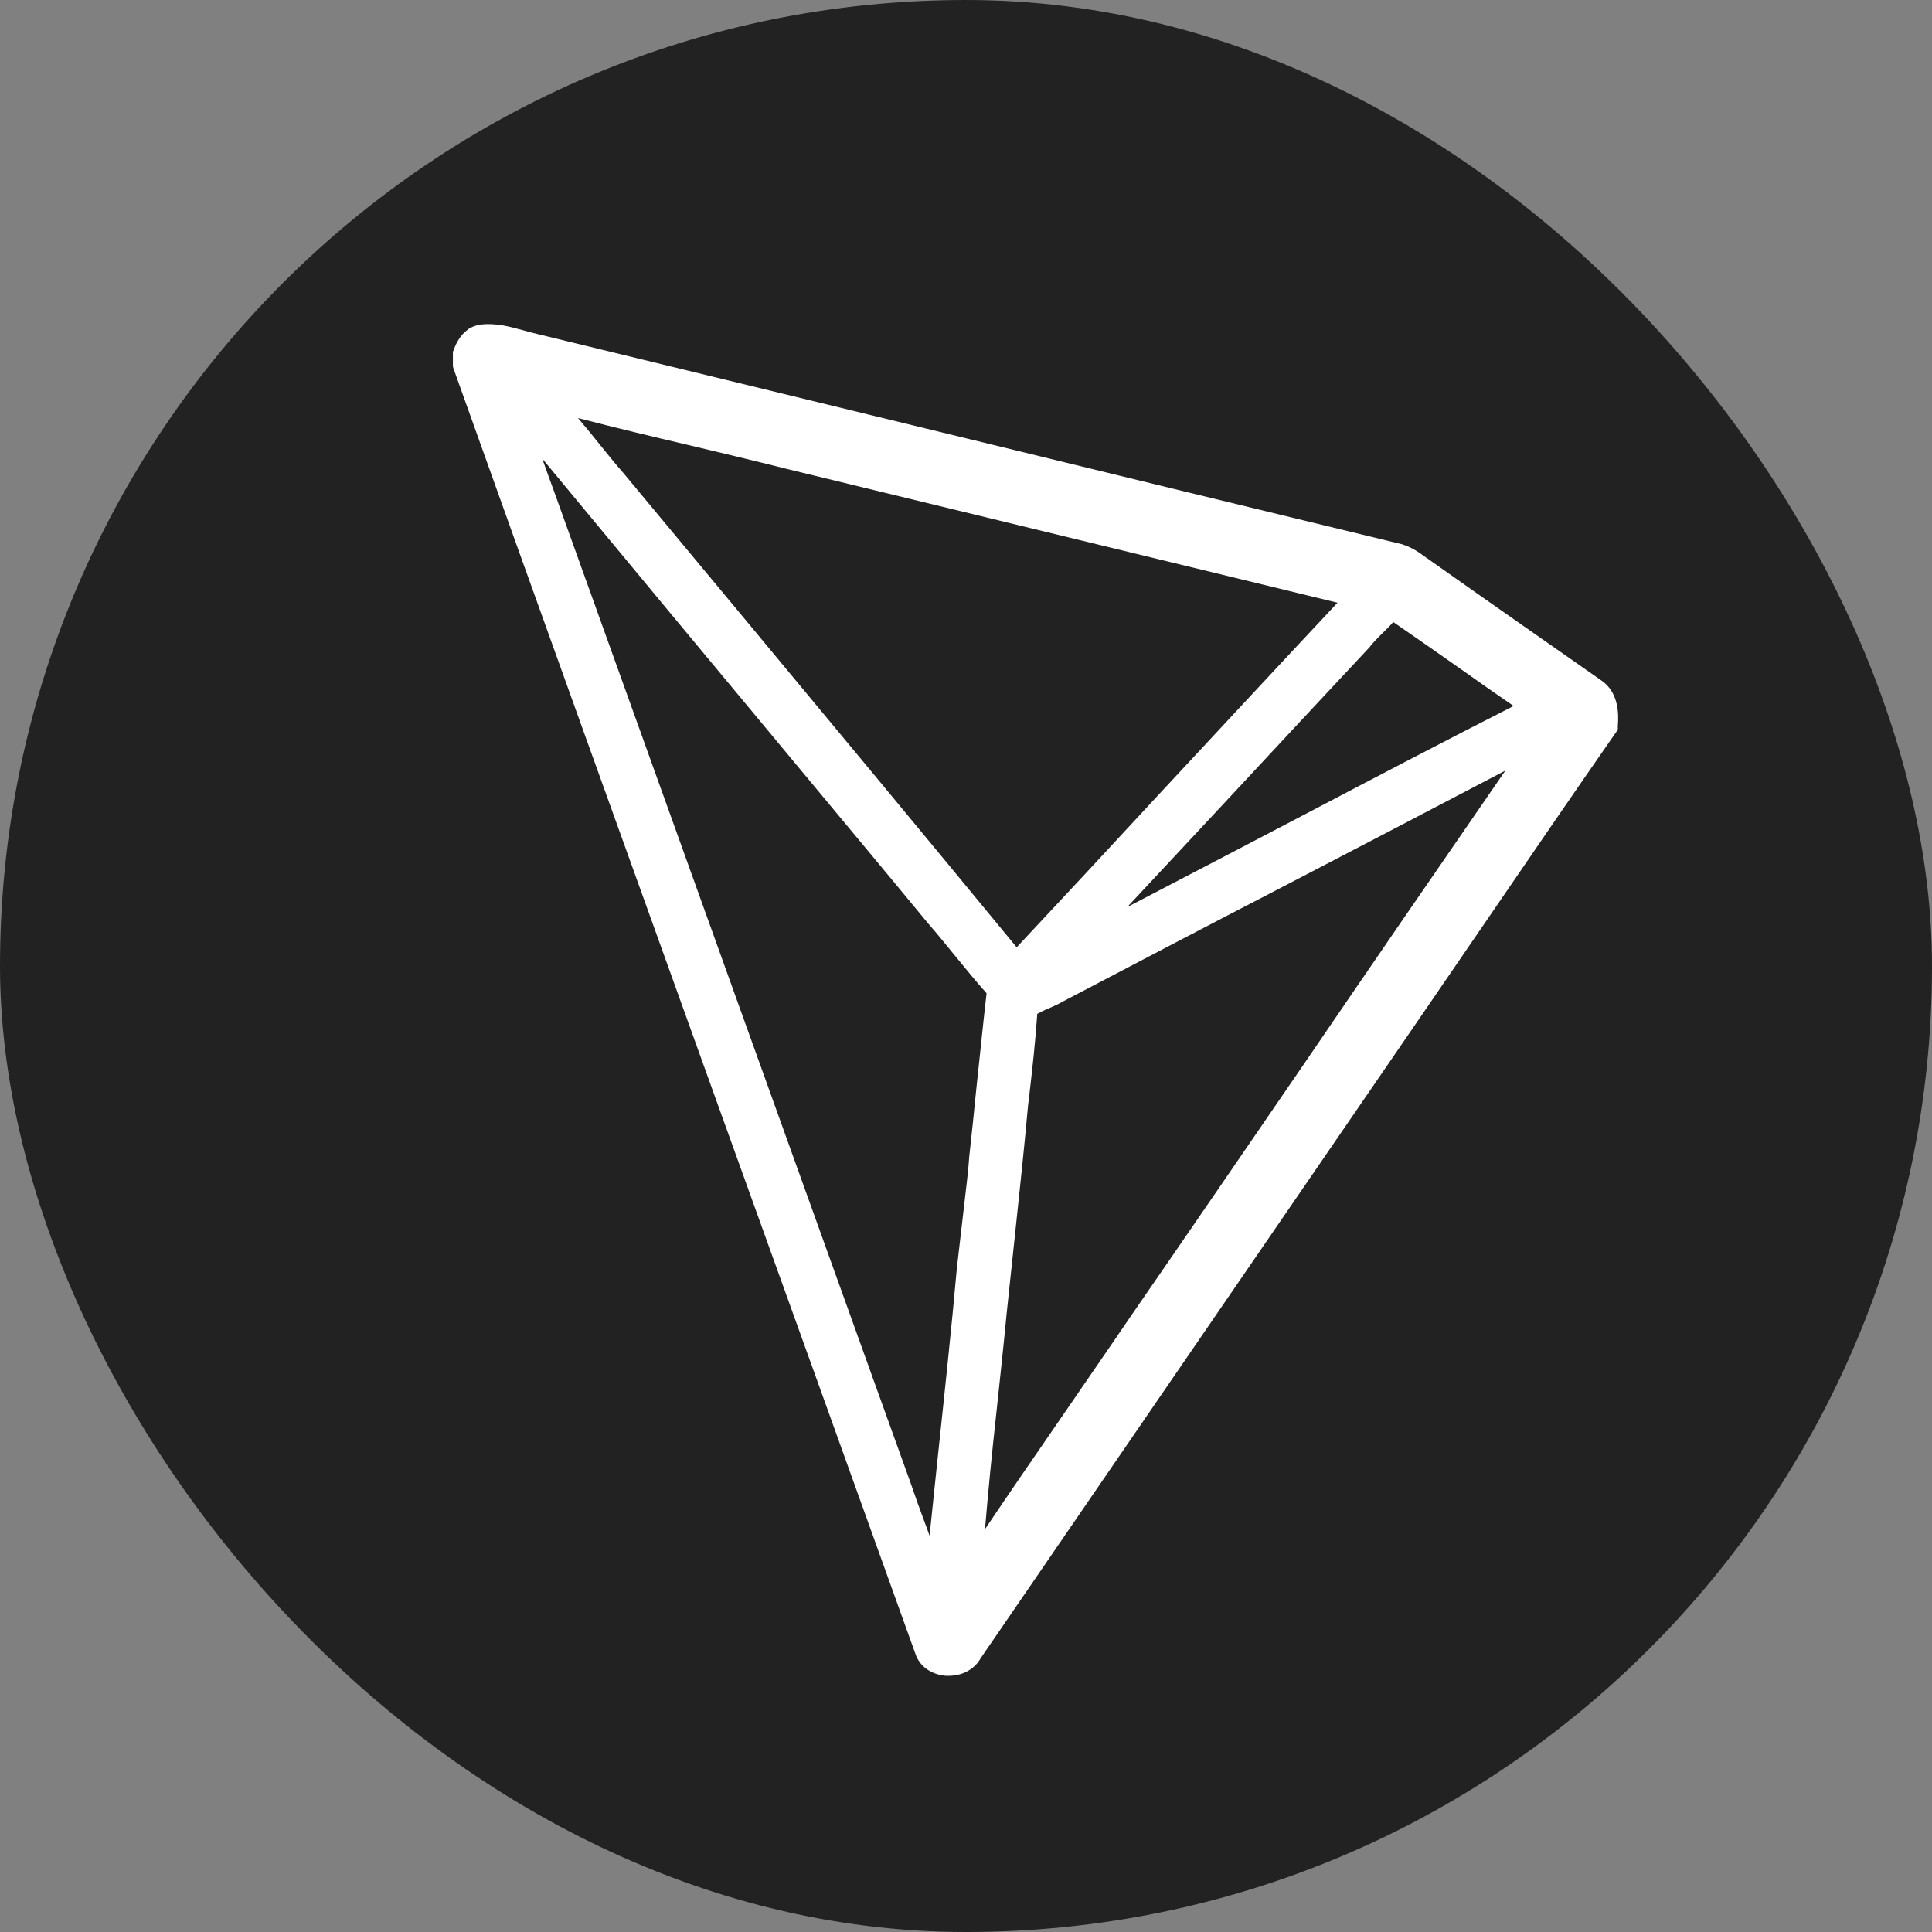 <svg width="80" height="80" viewBox="0 0 80 80" fill="none" xmlns="http://www.w3.org/2000/svg">
<rect x="0" y="0" width="80" height="80" fill="#808080" stroke="none"/>
<rect width="80" height="80" rx="40" fill="#222222"/>
<path d="M66.282 28.157C64.013 26.57 61.587 24.879 59.213 23.2C59.161 23.161 59.108 23.121 59.043 23.082C58.78 22.885 58.479 22.675 58.111 22.557L58.085 22.544C51.738 21.01 45.285 19.436 39.043 17.915C33.377 16.538 27.725 15.161 22.059 13.784C21.915 13.744 21.771 13.705 21.613 13.665C21.102 13.521 20.512 13.364 19.882 13.443C19.698 13.469 19.541 13.534 19.397 13.626L19.239 13.757C18.99 13.993 18.859 14.295 18.794 14.466L18.754 14.57V15.174L18.78 15.265C22.361 25.298 26.033 35.475 29.574 45.325C32.302 52.905 35.135 60.761 37.902 68.472C38.072 68.997 38.557 69.338 39.161 69.39H39.292C39.856 69.39 40.354 69.115 40.603 68.669L50.99 53.521C53.521 49.836 56.053 46.138 58.584 42.452C59.62 40.944 60.656 39.423 61.692 37.915C63.397 35.423 65.154 32.852 66.898 30.348L66.99 30.216V30.059C67.03 29.6 67.043 28.656 66.282 28.157ZM54.111 33.679C51.672 34.951 49.18 36.262 46.675 37.561C48.131 36 49.6 34.426 51.056 32.865C52.879 30.898 54.78 28.866 56.643 26.872L56.682 26.833C56.839 26.623 57.036 26.426 57.246 26.216C57.39 26.072 57.548 25.928 57.692 25.757C58.662 26.426 59.646 27.108 60.59 27.777C61.272 28.262 61.967 28.747 62.675 29.233C59.79 30.702 56.905 32.21 54.111 33.679ZM47.843 33.049C45.967 35.082 44.026 37.167 42.098 39.226C38.361 34.688 34.544 30.085 30.846 25.639C29.167 23.62 27.476 21.587 25.797 19.567L25.784 19.554C25.403 19.121 25.036 18.649 24.669 18.203C24.433 17.902 24.184 17.613 23.934 17.311C25.456 17.705 26.99 18.072 28.498 18.426C29.823 18.741 31.2 19.069 32.551 19.41C40.157 21.259 47.777 23.108 55.384 24.957C52.852 27.659 50.308 30.4 47.843 33.049ZM41.246 58.61C41.39 57.233 41.548 55.816 41.679 54.426C41.797 53.311 41.915 52.17 42.033 51.082C42.217 49.338 42.413 47.528 42.571 45.757L42.61 45.443C42.741 44.315 42.872 43.148 42.951 41.98C43.095 41.902 43.252 41.823 43.423 41.757C43.62 41.666 43.816 41.587 44.013 41.469C47.043 39.882 50.072 38.295 53.115 36.721C56.144 35.148 59.252 33.521 62.334 31.908C59.528 35.974 56.708 40.079 53.98 44.079C51.633 47.502 49.22 51.029 46.82 54.505C45.876 55.895 44.892 57.311 43.961 58.675C42.912 60.197 41.836 61.757 40.787 63.318C40.918 61.744 41.075 60.157 41.246 58.61ZM22.964 20.407C22.794 19.934 22.61 19.449 22.453 18.99C25.994 23.265 29.561 27.567 33.036 31.738C34.833 33.902 36.63 36.052 38.426 38.23C38.78 38.636 39.135 39.069 39.475 39.489C39.921 40.026 40.367 40.59 40.852 41.128C40.695 42.479 40.564 43.843 40.42 45.154C40.328 46.072 40.236 46.99 40.131 47.921V47.934C40.092 48.525 40.013 49.115 39.948 49.692C39.856 50.492 39.646 52.302 39.646 52.302L39.633 52.393C39.397 55.043 39.108 57.718 38.833 60.315C38.715 61.39 38.61 62.492 38.492 63.593C38.426 63.397 38.348 63.2 38.282 63.016C38.085 62.492 37.889 61.941 37.705 61.403L36.302 57.508C31.856 45.141 27.41 32.787 22.964 20.407Z" fill="white"/>
</svg>
